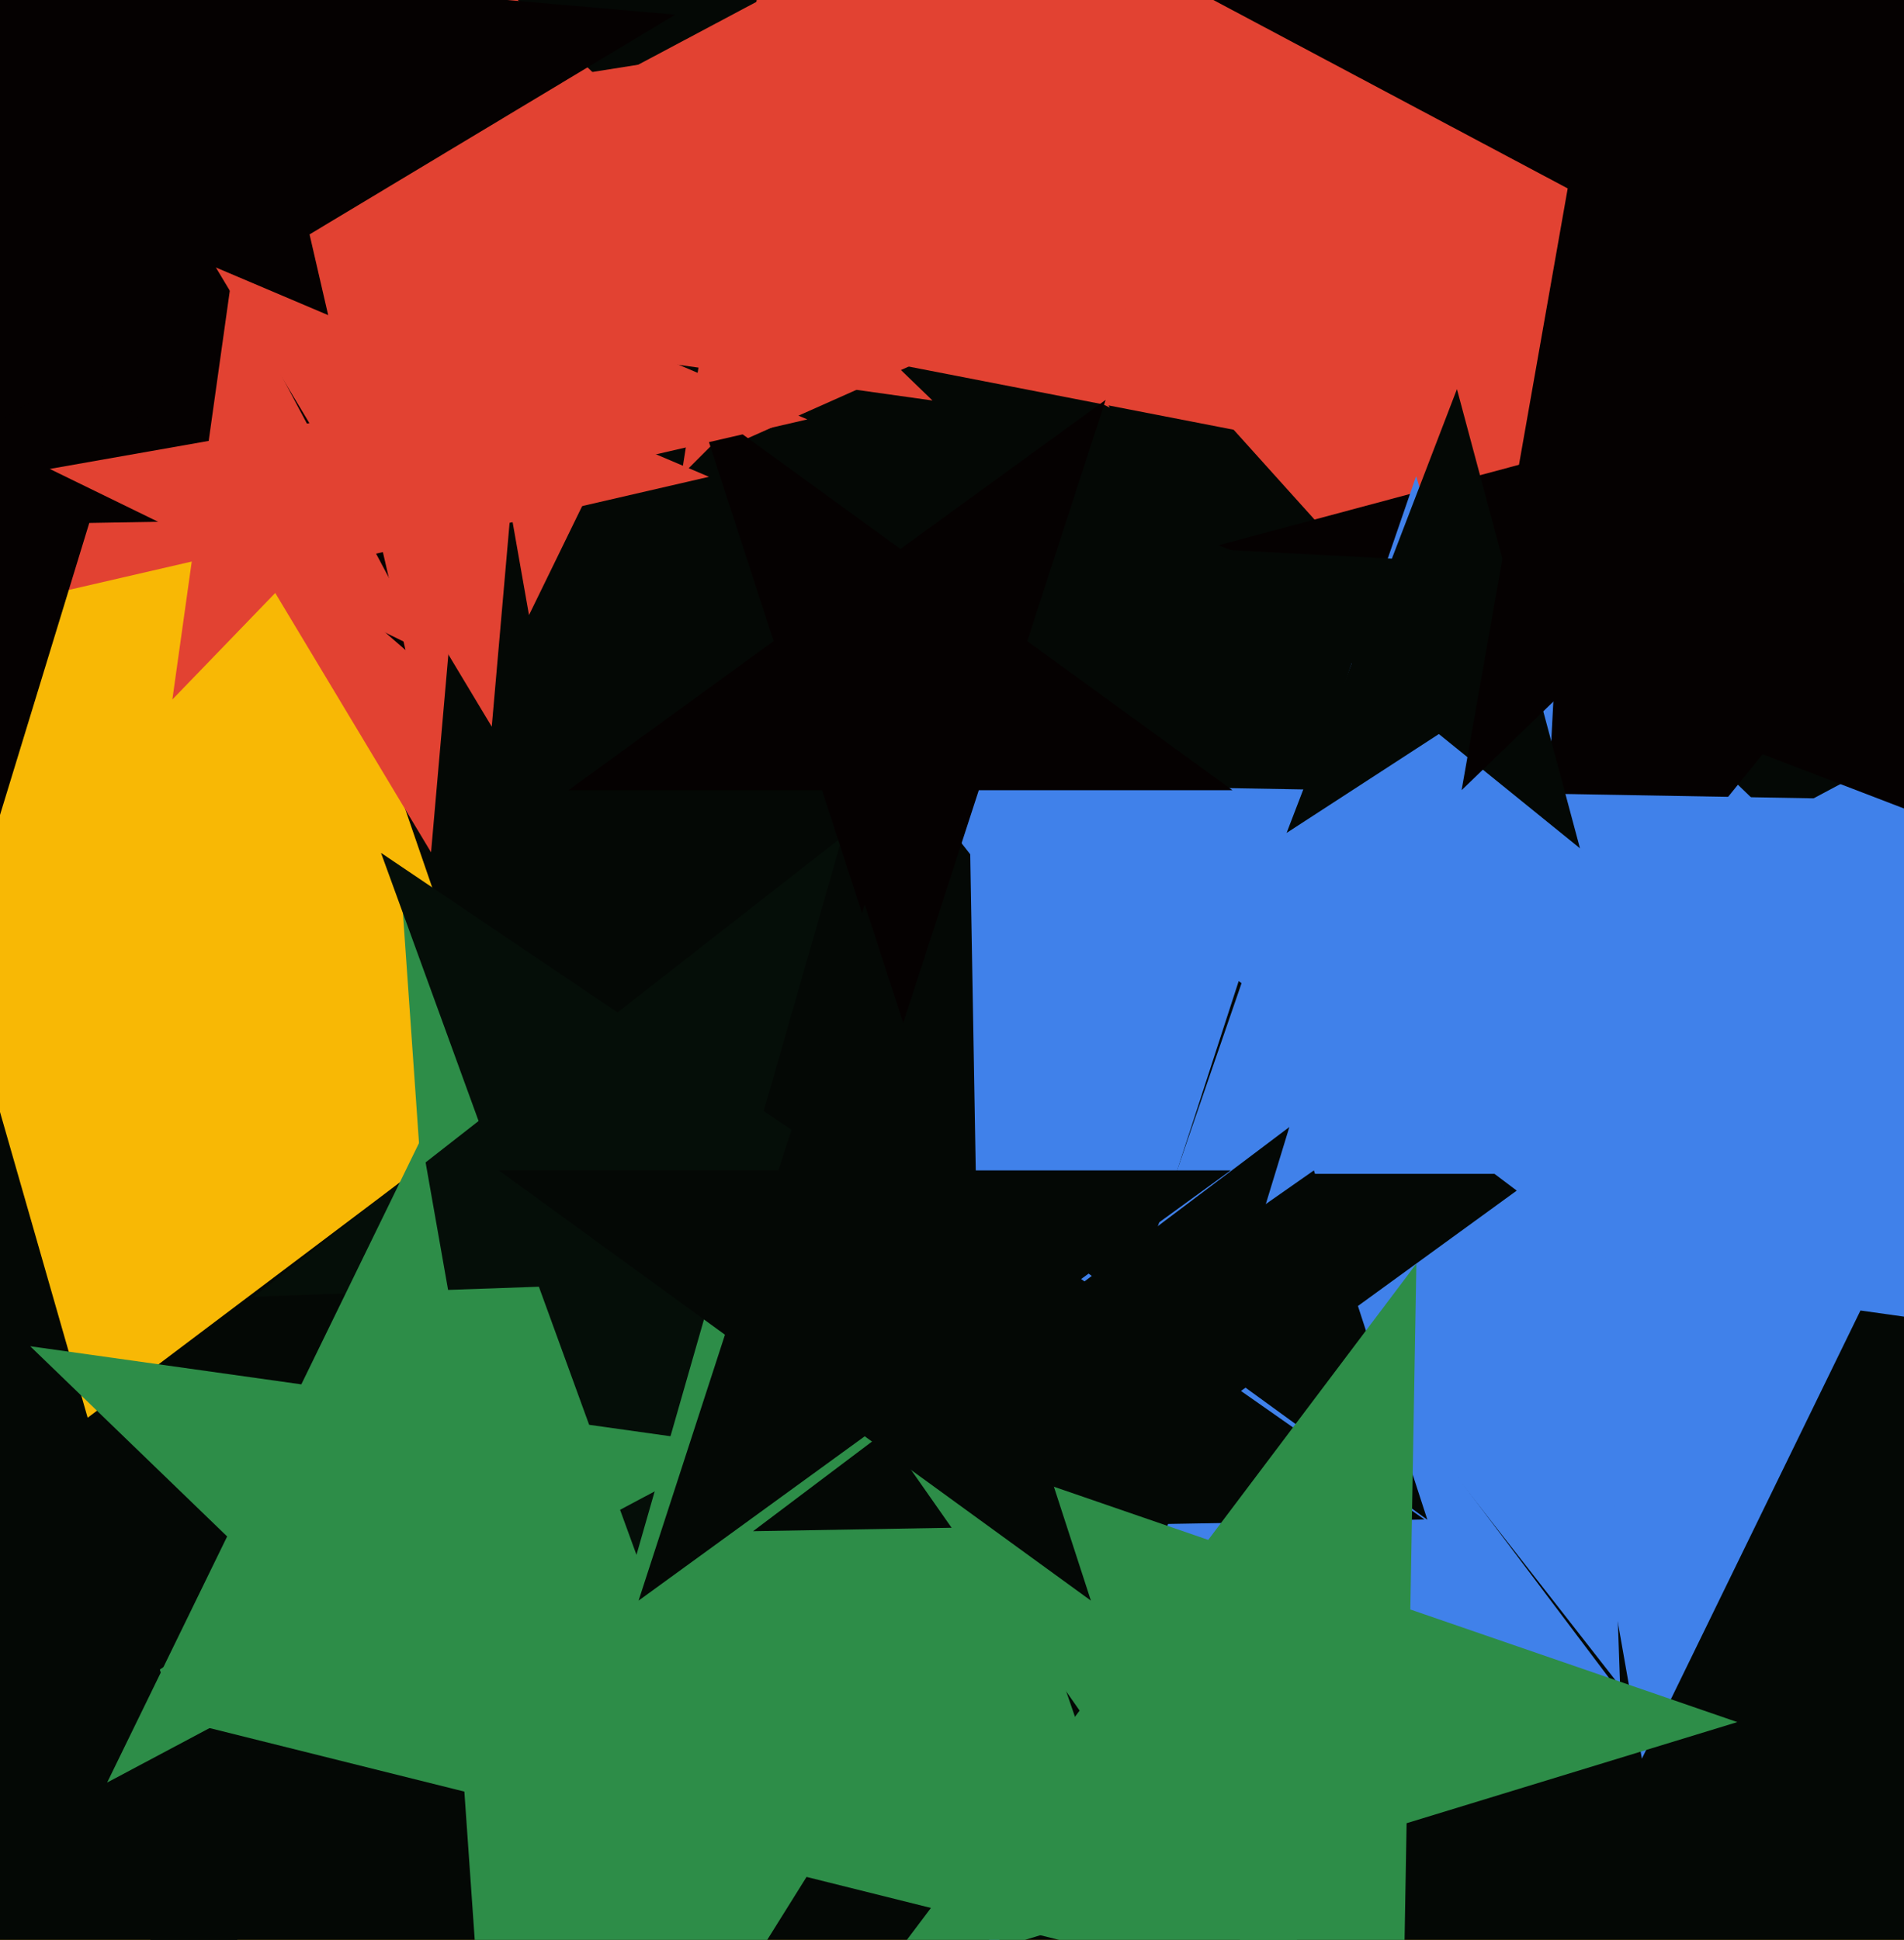 <svg xmlns="http://www.w3.org/2000/svg" width="480px" height="489px">
  <rect width="480" height="489" fill="rgb(248,184,5)"/>
  <polygon points="957.559,531.609 501.36,539.572 367.96,975.904 219.414,544.494 -236.786,552.457 127.607,277.867 -20.94,-153.543 352.814,108.162 717.206,-166.427 583.806,269.904" fill="rgb(4,8,5)"/>
  <polygon points="593.491,347.838 469.023,330.345 413.923,443.316 392.097,319.534 267.628,302.041 378.608,243.032 356.781,119.25 447.197,206.563 558.176,147.554 503.076,260.525" fill="rgb(64,129,234)"/>
  <polygon points="415.054,435.463 311.529,403.812 249.437,492.489 247.547,384.251 144.023,352.6 246.38,317.356 244.49,209.118 309.64,295.574 411.997,260.33 349.904,349.007" fill="rgb(64,129,234)"/>
  <polygon points="342.914,507.924 203.331,473.122 127.099,595.119 117.065,451.614 -22.518,416.812 110.863,362.923 100.828,219.418 193.296,329.617 326.677,275.728 250.445,397.724" fill="rgb(45,141,72)"/>
  <polygon points="518.19,148.6 405.505,126.696 349.852,227.097 335.862,113.159 223.178,91.255 327.216,42.741 313.226,-71.197 391.515,12.758 495.554,-35.756 439.901,64.645" fill="rgb(226,66,50)"/>
  <polygon points="348.79,150.291 277.326,70.922 179.758,114.362 233.159,21.869 161.694,-57.5 266.162,-35.295 319.563,-127.788 330.727,-21.571 435.195,0.634 337.626,44.075" fill="rgb(226,66,50)"/>
  <polygon points="252.165,320.288 180.281,322.798 160.455,391.94 135.854,324.35 63.97,326.86 120.65,282.577 96.05,214.987 155.68,255.208 212.36,210.925 192.534,280.067" fill="rgb(5,14,8)"/>
  <polygon points="408.433,425.049 334.628,330.583 221.978,371.584 289.014,272.2 215.209,177.733 330.444,210.776 397.48,111.392 401.664,231.198 516.899,264.242 404.25,305.243" fill="rgb(64,129,234)"/>
  <polygon points="529.143,222.665 444.358,190.119 387.204,260.698 391.957,170.004 307.171,137.458 394.895,113.953 399.648,23.259 449.111,99.426 536.834,75.92 479.68,146.499" fill="rgb(5,1,1)"/>
  <polygon points="359.847,383.103 314.0,349.793 268.153,383.103 285.665,329.207 239.818,295.897 296.488,295.897 314.0,242.0 331.512,295.897 388.182,295.897 342.335,329.207" fill="rgb(4,8,5)"/>
  <polygon points="279.761,102.761 219.557,72.085 171.779,119.864 182.349,53.127 122.145,22.452 188.882,11.882 199.452,-54.855 230.127,5.349 296.864,-5.221 249.085,42.557" fill="rgb(226,66,50)"/>
  <polygon points="420.961,329.202 354.233,278.919 285.791,326.843 312.993,247.843 246.265,197.56 329.805,199.018 357.007,120.018 381.435,199.919 464.975,201.377 396.533,249.301" fill="rgb(64,129,234)"/>
  <polygon points="310.693,199.193 246.757,199.193 227.0,260.0 207.243,199.193 143.307,199.193 195.032,161.613 175.275,100.807 227.0,138.387 278.725,100.807 258.968,161.613" fill="rgb(5,1,1)"/>
  <polygon points="203.532,105.72 116.458,125.823 108.669,214.848 62.643,138.247 -24.432,158.35 34.197,90.905 -11.829,14.305 70.431,49.222 129.06,-18.222 121.271,70.803" fill="rgb(226,66,50)"/>
  <polygon points="66.136,510.946 -7.72,453.244 -85.42,505.653 -53.365,417.582 -127.22,359.879 -33.553,363.15 -1.498,275.079 24.336,365.172 118.003,368.443 40.302,420.853" fill="rgb(4,8,5)"/>
  <polygon points="398.312,213.836 362.741,185.031 324.353,209.96 340.756,167.228 305.184,138.423 350.894,140.818 367.297,98.086 379.144,142.299 424.853,144.694 386.466,169.624" fill="rgb(4,8,5)"/>
  <polygon points="137.6,464.88 87.95,416.934 27.007,449.337 57.265,387.301 7.615,339.355 75.964,348.961 106.221,286.925 118.207,354.897 186.557,364.503 125.614,396.907" fill="rgb(45,141,72)"/>
  <polygon points="235.082,100.96 164.574,91.051 133.361,155.046 120.997,84.927 50.489,75.018 113.356,41.591 100.992,-28.529 152.21,20.932 215.077,-12.495 183.864,51.5" fill="rgb(226,66,50)"/>
  <polygon points="615.268,164.5 479.27,92.189 368.472,199.185 395.219,47.498 259.221,-24.813 411.749,-46.25 438.495,-197.937 506.016,-59.498 658.544,-80.935 547.747,26.061" fill="rgb(5,1,1)"/>
  <polygon points="359.111,383.021 294.459,384.15 275.553,445.986 254.501,384.847 189.849,385.976 241.49,347.061 220.438,285.921 273.407,323.01 325.048,284.095 306.143,345.932" fill="rgb(4,8,5)"/>
  <polygon points="112.582,130.254 22.504,131.826 -3.836,217.981 -33.167,132.798 -123.244,134.37 -51.294,80.152 -80.625,-5.031 -6.827,46.643 65.123,-7.575 38.783,78.58" fill="rgb(5,1,1)"/>
  <polygon points="102.226,163.861 21.073,93.316 -71.097,148.697 -29.082,49.717 -110.235,-20.828 -3.116,-11.456 38.899,-110.437 63.088,-5.664 170.207,3.707 78.037,59.088" fill="rgb(5,1,1)"/>
  <polygon points="178.73,120.188 128.467,131.792 123.972,183.18 97.404,138.964 47.141,150.568 80.984,111.636 54.416,67.42 101.899,87.575 135.742,48.644 131.246,100.032" fill="rgb(226,66,50)"/>
  <polygon points="108.283,164.901 71.714,147.065 43.451,176.332 49.114,136.042 12.545,118.206 52.613,111.141 58.276,70.851 77.377,106.775 117.445,99.71 89.182,128.977" fill="rgb(226,66,50)"/>
  <polygon points="437.982,434.094 354.606,459.585 353.085,546.757 303.077,475.339 219.702,500.829 272.171,431.2 222.164,359.782 304.599,388.167 357.068,318.538 355.547,405.71" fill="rgb(45,141,72)"/>
  <polygon points="275.015,403.475 218.0,362.051 160.985,403.475 182.763,336.449 125.748,295.025 196.222,295.025 218,228.0 239.778,295.025 310.252,295.025 253.237,336.449" fill="rgb(4,8,5)"/>
</svg>